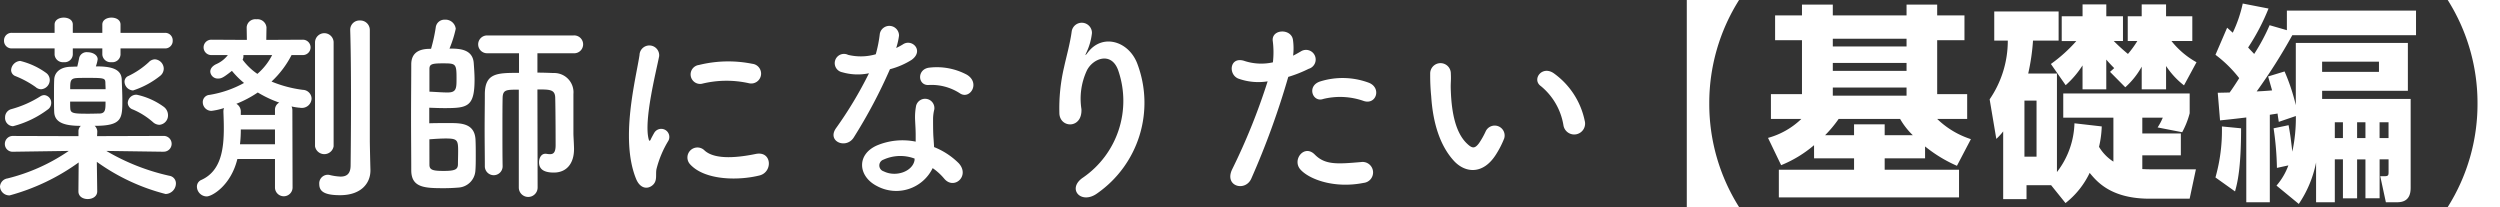 <svg id="レイヤー_2" data-name="レイヤー 2" xmlns="http://www.w3.org/2000/svg" width="289.174" height="23.949" viewBox="0 0 289.174 23.949">
  <rect x="0" y="0" width="289.174" height="23.949" fill="#333333" stroke="none"/>
  <g id="レイヤー_1" data-name="レイヤー 1">
    <path id="パス_833" data-name="パス 833" d="M18.9,17.551l-6.6-.094a24.988,24.988,0,0,0,7.3,2.877.883.883,0,0,1,.749.89,1.233,1.233,0,0,1-1.193,1.216A23.62,23.62,0,0,1,11.2,18.721l.046,3.391v.024c0,.585-.538.888-1.1.888-.538,0-1.076-.28-1.076-.888v-.024L9.1,18.791A24.739,24.739,0,0,1,1.123,22.6,1.077,1.077,0,0,1,0,21.574a1.011,1.011,0,0,1,.865-.935,21.7,21.7,0,0,0,7.088-3.182l-6.409.094H1.52a.892.892,0,0,1-.959-.889.921.921,0,0,1,.983-.936l7.532.024v-.561a.808.808,0,0,1,.28-.632c-2.058,0-3.041-.445-3.087-1.614-.024-.515-.024-1.193-.024-1.872s0-1.356.024-1.847c.023-.8.631-1.451,1.848-1.5.21,0,.491-.023.819-.023.07-.257.14-.585.234-1.053a.891.891,0,0,1,.959-.608c.561,0,1.169.3,1.169.819a4.1,4.1,0,0,1-.21.819c1.544,0,2.947.187,2.994,1.52.023.749.07,1.591.07,2.363,0,2.152-.023,2.994-3.2,2.994a.9.9,0,0,1,.3.7l-.024.491,7.673-.024a.913.913,0,1,1,.024,1.825ZM13.941,5.6v.725a.943.943,0,0,1-1.052.866.957.957,0,0,1-1.053-.866V5.6H8.421v.725a.944.944,0,0,1-1.053.866.957.957,0,0,1-1.053-.866V5.6H1.4a.876.876,0,0,1-.935-.913A.871.871,0,0,1,1.4,3.8H6.315V2.837c0-.538.538-.8,1.053-.8.538,0,1.053.257,1.053.8V3.8h3.415V2.837c0-.538.538-.8,1.053-.8.538,0,1.052.257,1.052.8V3.8h5.123a.865.865,0,0,1,.913.889.871.871,0,0,1-.913.913ZM1.5,14.6a.956.956,0,0,1-.912-1.03.975.975,0,0,1,.678-.935,12.322,12.322,0,0,0,3.416-1.5A.882.882,0,0,1,5.123,11a.88.88,0,0,1,.8.913.909.909,0,0,1-.421.771,11.5,11.5,0,0,1-4,1.916Zm2.644-4.515A11.1,11.1,0,0,0,1.777,8.8a.752.752,0,0,1-.491-.7A1.131,1.131,0,0,1,2.339,7.048a8.591,8.591,0,0,1,3.017,1.4,1.01,1.01,0,0,1,.4.8A1.077,1.077,0,0,1,4.75,10.324a.994.994,0,0,1-.609-.235Zm8.069.234c0-.281-.023-.538-.023-.772-.023-.491-.14-.538-1.965-.538-.584,0-1.146,0-1.38.023-.725.047-.725.4-.725,1.287Zm-4.1,1.431c0,.327,0,.655.024.865.046.515.514.538,2.081.538.561,0,1.123-.023,1.357-.023.631-.047.631-.515.631-1.38Zm7.275-1.287a1.041,1.041,0,0,1-.983-1.006.712.712,0,0,1,.468-.678,9.42,9.42,0,0,0,2.339-1.59,1.015,1.015,0,0,1,.7-.328,1.1,1.1,0,0,1,1.029,1.1,1.088,1.088,0,0,1-.421.819,9.926,9.926,0,0,1-3.132,1.683Zm2.315,3.673a8.584,8.584,0,0,0-2.339-1.474.836.836,0,0,1-.585-.772.992.992,0,0,1,1.029-.935,8.227,8.227,0,0,1,3.135,1.4,1.216,1.216,0,0,1,.491.959,1.088,1.088,0,0,1-1,1.123,1.142,1.142,0,0,1-.731-.3Z" fill="#fff"/>
    <path id="パス_834" data-name="パス 834" d="M31.807,18.393H27.456c-.749,3.064-2.924,4.328-3.556,4.328A1.154,1.154,0,0,1,22.777,21.6a.839.839,0,0,1,.538-.8c2.246-1.029,2.574-3.532,2.574-5.988,0-.631-.024-1.263-.047-1.871a1.264,1.264,0,0,1,.07-.445,7.5,7.5,0,0,1-1.45.328,1,1,0,0,1-1.006-1.006.829.829,0,0,1,.771-.842,12.337,12.337,0,0,0,4-1.38,9.956,9.956,0,0,1-1.4-1.4c-.959.749-1.193.889-1.591.889a.865.865,0,0,1-.912-.795c0-.328.211-.655.726-.889A3.413,3.413,0,0,0,26.356,6.37H24.438a.889.889,0,0,1,0-1.778l4.118.023-.024-1.426V3.165a1,1,0,0,1,1.122-.936,1.047,1.047,0,0,1,1.17.936v.024L30.8,4.615l4.234-.023a.889.889,0,0,1,0,1.778h-1.31a11.113,11.113,0,0,1-2.316,3.064,14.1,14.1,0,0,0,3.626.959A1.038,1.038,0,0,1,36.041,11.4a1.12,1.12,0,0,1-1.24,1.076c-.071,0-.141-.023-.234-.023a6.453,6.453,0,0,1-.842-.141,1.131,1.131,0,0,1,.093.421l.024,8.983a1.018,1.018,0,0,1-2.035,0Zm0-5.661a.93.93,0,0,1,.491-.865,13.162,13.162,0,0,1-2.48-1.17,12.937,12.937,0,0,1-2.479,1.31,1.03,1.03,0,0,1,.514.959v.327h3.954Zm0,2.246H27.853a14.2,14.2,0,0,1-.093,1.707h4.047ZM28.157,6.37v.117a.919.919,0,0,1-.093.421,7.1,7.1,0,0,0,1.707,1.637A7.121,7.121,0,0,0,31.479,6.37Zm8.281-1.5a1.077,1.077,0,0,1,2.152,0V16.919a1.091,1.091,0,0,1-2.152,0Zm6.339,11.439c0,.374.047,2.5.071,3.322v.093c0,1.451-1.053,2.854-3.509,2.854-1.871,0-2.409-.468-2.409-1.287a.991.991,0,0,1,.959-1.075.8.8,0,0,1,.233.023,6.412,6.412,0,0,0,1.264.187c.678,0,1.17-.281,1.17-1.31,0,0,.046-3.625.046-7.649,0-2.83-.024-5.848-.093-7.976V3.446A1.067,1.067,0,0,1,41.631,2.37a1.1,1.1,0,0,1,1.146,1.123Z" fill="#fff"/>
    <path id="パス_835" data-name="パス 835" d="M49.86,5.644a19.155,19.155,0,0,0,.54-2.455,1.014,1.014,0,0,1,1.053-.913,1.194,1.194,0,0,1,1.263,1.053,13.289,13.289,0,0,1-.724,2.292c1.027,0,2.689,0,2.806,1.684.047.655.094,1.31.094,1.9,0,3.158-.82,3.3-3.463,3.3-.584,0-1.193-.023-1.777-.046v1.8c.7-.024,1.519-.024,2.293-.024,1.379,0,3.017,0,3.062,2.036.024.537.024,1.146.024,1.754,0,.585,0,1.193-.045,1.754a2.089,2.089,0,0,1-1.967,1.918c-.584.047-1.121.07-1.66.07-2.223,0-3.789-.046-3.789-2.081,0-1.568-.024-3.813-.024-6.082,0-2.293.024-4.562.024-6.152,0-1.147.654-1.755,1.988-1.8Zm-.188,4.96c.655.023,1.45.093,2.106.093,1.029,0,1.029-.491,1.029-1.661,0-1.684-.094-1.707-1.592-1.707-1.261,0-1.543.093-1.543.655Zm0,8.467c0,.609.467.7,1.637.7,1.334,0,1.662-.164,1.662-.8,0-.4.022-.959.022-1.5,0-1.263-.092-1.451-1.426-1.451-.584,0-1.264.047-1.9.094Zm10.338-8.7c-1.426,0-1.824,0-1.871.889-.023,1.006-.023,2.385-.023,3.812s0,2.9.023,4.141v.023a1.029,1.029,0,0,1-2.058,0c0-1.31-.024-2.783-.024-4.234,0-1.474.024-2.9.024-4.14.023-2.433,1.451-2.433,3.953-2.433V6.159H56.385a1.03,1.03,0,1,1,0-2.058h9.942a1.033,1.033,0,1,1,0,2.058H62.163V8.4c.632,0,1.24.023,1.847.047a2.231,2.231,0,0,1,2.317,2.432V15.4c0,.4.046.866.07,1.731v.117c0,1.614-.818,2.713-2.34,2.713-1.285,0-1.707-.491-1.707-1.193,0-.491.258-.982.725-.982h.093a2.935,2.935,0,0,0,.446.047c.373,0,.654-.164.654-1.03,0,0,0-3.812-.047-5.543-.047-.913-.631-.913-2.058-.913l.023,11.345a1.088,1.088,0,0,1-2.176,0Z" fill="#fff"/>
    <path id="パス_836" data-name="パス 836" d="M73.573,20.685c-1.871-4.608-.024-11.532.4-14.315a1.138,1.138,0,1,1,2.27.14C75.87,8.4,74.465,13.9,75.026,16.077c.07.3.164.234.258.024.047-.117.3-.585.4-.749a.938.938,0,0,1,1.637.913,11.838,11.838,0,0,0-1.381,3.274c-.139.632.141,1.357-.443,1.872S74.04,21.832,73.573,20.685Zm6.269-1.661a1.157,1.157,0,1,1,1.66-1.613c1.264,1.146,4.071.772,5.9.4,1.894-.4,2.012,2.082.467,2.48-2.507.628-6.343.558-8.027-1.267Zm1.332-9.333a1.1,1.1,0,1,1-.326-2.175A14.1,14.1,0,0,1,87,7.376a1.144,1.144,0,1,1-.4,2.245,11.856,11.856,0,0,0-5.426.07Z" fill="#fff"/>
    <path id="パス_837" data-name="パス 837" d="M97.426,8.358A1.071,1.071,0,1,1,98.1,6.346a6.239,6.239,0,0,0,3.2-.07,14.851,14.851,0,0,0,.467-2.362,1.12,1.12,0,0,1,2.222.21,7.948,7.948,0,0,1-.326,1.427,7.368,7.368,0,0,0,.748-.4c1.053-.748,2.526.7,1.03,1.778a8.971,8.971,0,0,1-2.5,1.076A59.328,59.328,0,0,1,98.76,15.89c-.867,1.4-3.111.491-2.082-1.029a45.761,45.761,0,0,0,3.836-6.386,6.4,6.4,0,0,1-3.088-.117Zm4.024,13.169c-2.176-1.1-2.434-3.625-.024-4.7a7.646,7.646,0,0,1,4.49-.445v-.818c0-.585-.046-1.17-.07-1.755a7.029,7.029,0,0,1,.117-1.567,1.075,1.075,0,0,1,2.106.421,4.621,4.621,0,0,0-.141,1.1c0,.537,0,1.122.024,1.8.023.444.07.935.093,1.45a8.466,8.466,0,0,1,2.854,1.871c1.334,1.474-.561,3.135-1.684,1.778a6.747,6.747,0,0,0-1.334-1.216,4.682,4.682,0,0,1-6.431,2.081Zm.748-3.064a.711.711,0,0,0,.023,1.357c1.4.7,3.3.023,3.555-1.24.023-.07,0-.163.023-.234a4.692,4.692,0,0,0-3.6.117Zm5.217-8.631c-1.288.07-1.381-1.872.117-2.012a7.388,7.388,0,0,1,4.3.819c1.592.959.375,2.9-.771,2.175a6.012,6.012,0,0,0-3.646-.982Z" fill="#fff"/>
    <path id="パス_838" data-name="パス 838" d="M125.3,20.521a10.773,10.773,0,0,0,4.07-12.3c-.771-2.34-2.994-1.474-3.673-.024a7.739,7.739,0,0,0-.608,4.421c.117,2.269-2.41,2.246-2.549.562a20.767,20.767,0,0,1,.538-5.4c.257-1.193.7-2.737.888-4.164a1.178,1.178,0,0,1,2.34.211A7.03,7.03,0,0,1,125.7,6c-.3.631-.069.327.164.023,1.709-2.2,4.75-1.24,5.709,1.4a12.775,12.775,0,0,1-4.633,14.924C125.045,23.75,123.338,21.808,125.3,20.521Z" fill="#fff"/>
    <path id="パス_839" data-name="パス 839" d="M144.735,20.662c-.7,1.567-3.182.889-2.2-1.1A72.606,72.606,0,0,0,146.626,9.41a6.824,6.824,0,0,1-3.414-.328c-1.193-.515-.959-2.643.795-2.012a6.26,6.26,0,0,0,3.229.141,10.179,10.179,0,0,0-.024-2.527c-.093-1.333,2.106-1.4,2.338-.117a7.112,7.112,0,0,1,.024,1.872c.328-.164.609-.328.89-.491a1.116,1.116,0,1,1,.912,2.011,15.051,15.051,0,0,1-2.363.936,92.257,92.257,0,0,1-4.278,11.767Zm5.685-1.053c-1-1.122.444-2.97,1.661-1.731,1.193,1.217,2.619,1.1,5.357.866a1.214,1.214,0,1,1,.3,2.409c-3.388.679-6.288-.4-7.318-1.544Zm2.643-8.163c-1.217.444-1.941-1.474-.4-2.012a8.684,8.684,0,0,1,5.615.117c1.566.561.935,2.62-.539,2.129A8.218,8.218,0,0,0,153.063,11.446Z" fill="#fff"/>
    <path id="パス_840" data-name="パス 840" d="M168.192,18.627c-1.686-1.825-2.457-4.538-2.645-7.485a24.066,24.066,0,0,1-.117-2.6,1.194,1.194,0,1,1,2.387-.023c.047.912-.047.959,0,2.035.094,2.456.539,4.772,1.848,6.035.609.585.912.655,1.427-.047a9.223,9.223,0,0,0,.772-1.38,1.149,1.149,0,0,1,2.129.842,10.8,10.8,0,0,1-.912,1.8C171.582,20.241,169.5,20.03,168.192,18.627Zm12.654-4.117a7.389,7.389,0,0,0-2.6-4.538c-1.123-.772.141-2.5,1.543-1.45a8.974,8.974,0,0,1,3.51,5.427,1.26,1.26,0,1,1-2.453.561Z" fill="#fff"/>
    <path id="パス_841" data-name="パス 841" d="M195.11,23.949V0h6.047a22.311,22.311,0,0,0-3.446,11.974,22.312,22.312,0,0,0,3.446,11.975Z" fill="#fff"/>
    <path id="パス_842" data-name="パス 842" d="M209.831,16.793a13.885,13.885,0,0,1-3.807,2.313l-1.518-3.156a8.972,8.972,0,0,0,3.856-2.193h-3.52V10.89h3.592V4.65h-3.109V1.783h3.109V.53H212V1.783h8.53V.53h3.543V1.783h3.156V4.65h-3.156v6.24h3.469v2.867h-3.469a10.014,10.014,0,0,0,3.9,2.337l-1.615,3.084a16.092,16.092,0,0,1-3.686-2.24v1.373H218v1.325h8.6v3.2H205.758v-3.2h8.7V18.311h-4.626Zm4.626-1.156V14.384H218v1.253h3.252a8.4,8.4,0,0,1-1.468-1.88h-7.108a13.939,13.939,0,0,1-1.566,1.88ZM212,4.481v.891h8.53V4.481Zm0,2.8V8.2h8.53v-.92Zm0,2.843v.94h8.53v-.94Z" fill="#fff"/>
    <path id="パス_843" data-name="パス 843" d="M237.25,21.419h-2.843v1.614h-2.7V15.2a6.881,6.881,0,0,1-.794.867l-.772-4.578a11.979,11.979,0,0,0,2.1-6.794h-1.567V1.325h7.446V4.7h-2.963a24.449,24.449,0,0,1-.555,3.807h3.324V19.9a9.639,9.639,0,0,0,2.026-5.638l3.156.361a11.906,11.906,0,0,1-.315,2.362,5.214,5.214,0,0,0,1.663,1.71V13.613h-5.8v-2.8h14.623v2.289a9.723,9.723,0,0,1-.867,2.192l-2.842-.554a6.63,6.63,0,0,0,.6-1.132H247.8v1.831h4.457v2.53H247.8v1.59c.217,0,.434.024.8.024H254l-.725,3.4H248.65c-4.482,0-6.1-1.976-6.94-2.988a9.713,9.713,0,0,1-2.794,3.494Zm-3.084-9.782v6.481h1.4V11.637Zm9.9-3.325c.217-.193.385-.337.482-.434-.314-.313-.627-.65-.916-.987v3.445h-2.746V7.565a10.741,10.741,0,0,1-1.951,2.289L237.227,7.4a17.312,17.312,0,0,0,2.939-2.65h-1.687V1.879h2.41V.506h2.746V1.879h1.928V4.746H244.5a21.677,21.677,0,0,0,1.639,1.494,11.588,11.588,0,0,0,1.084-1.494h-1.107V1.879h1.613V.506h2.818V1.879h3.037V4.746h-2.41A9.661,9.661,0,0,0,254.069,7.2l-1.447,2.674a9.274,9.274,0,0,1-2.073-2.24v2.7h-2.818V7.71a9.078,9.078,0,0,1-1.9,2.385Z" fill="#fff"/>
    <path id="パス_844" data-name="パス 844" d="M264.719,14.48c.192,1.084.217,1.229.434,3.06a18.687,18.687,0,0,0,.408-4.12l-1.975.675c-.048-.338-.072-.41-.144-.964-.217.048-.313.048-.893.144V23.394h-2.722V13.588c-1.59.193-2.577.29-3.036.338l-.265-3.2c.459,0,1.2-.025,1.375-.025.191-.265.457-.626,1.107-1.662a14.253,14.253,0,0,0-2.746-2.7l1.35-3.132c.361.314.433.386.65.578A15.372,15.372,0,0,0,259.418.409L262.4.988a24.973,24.973,0,0,1-2.36,4.505c.192.217.336.361.7.747a22.184,22.184,0,0,0,1.783-3.325l2,.578V1.229H279.46V4.072H265.15a64.352,64.352,0,0,1-4.121,6.505c.314-.024.675-.024,1.783-.12-.217-.772-.313-1.085-.457-1.615l1.9-.578a23,23,0,0,1,1.3,3.9v-7.2h12.963V10.5H268.6v.94h10.24V21.708c0,.626-.121,1.686-1.543,1.686h-1.324l-.65-3.011h.457c.506,0,.506-.12.506-.554v-1.4h-1.037v4.505H273.61v-4.5h-.965v4.505h-1.639V18.432h-.939v4.962H267.9v-4.6a13.045,13.045,0,0,1-2,4.794l-2.578-2.12a7.48,7.48,0,0,0,1.373-2.337l-1.324.289a34.792,34.792,0,0,0-.385-4.578Zm-5.494.361c0,4.7-.434,6.337-.7,7.3l-2.264-1.615a20.011,20.011,0,0,0,.746-5.9Zm9.373-7.71V8.312h6.576V7.131Zm1.469,7.012v1.831h.939V14.143Zm2.578,0v1.831h.965V14.143Zm2.6,0v1.831h1.037V14.143Z" fill="#fff"/>
    <path id="パス_845" data-name="パス 845" d="M289.174,0V23.949h-6.047a22.312,22.312,0,0,0,3.446-11.975A22.311,22.311,0,0,0,283.127,0Z" fill="#fff"/>
  </g>
</svg>
